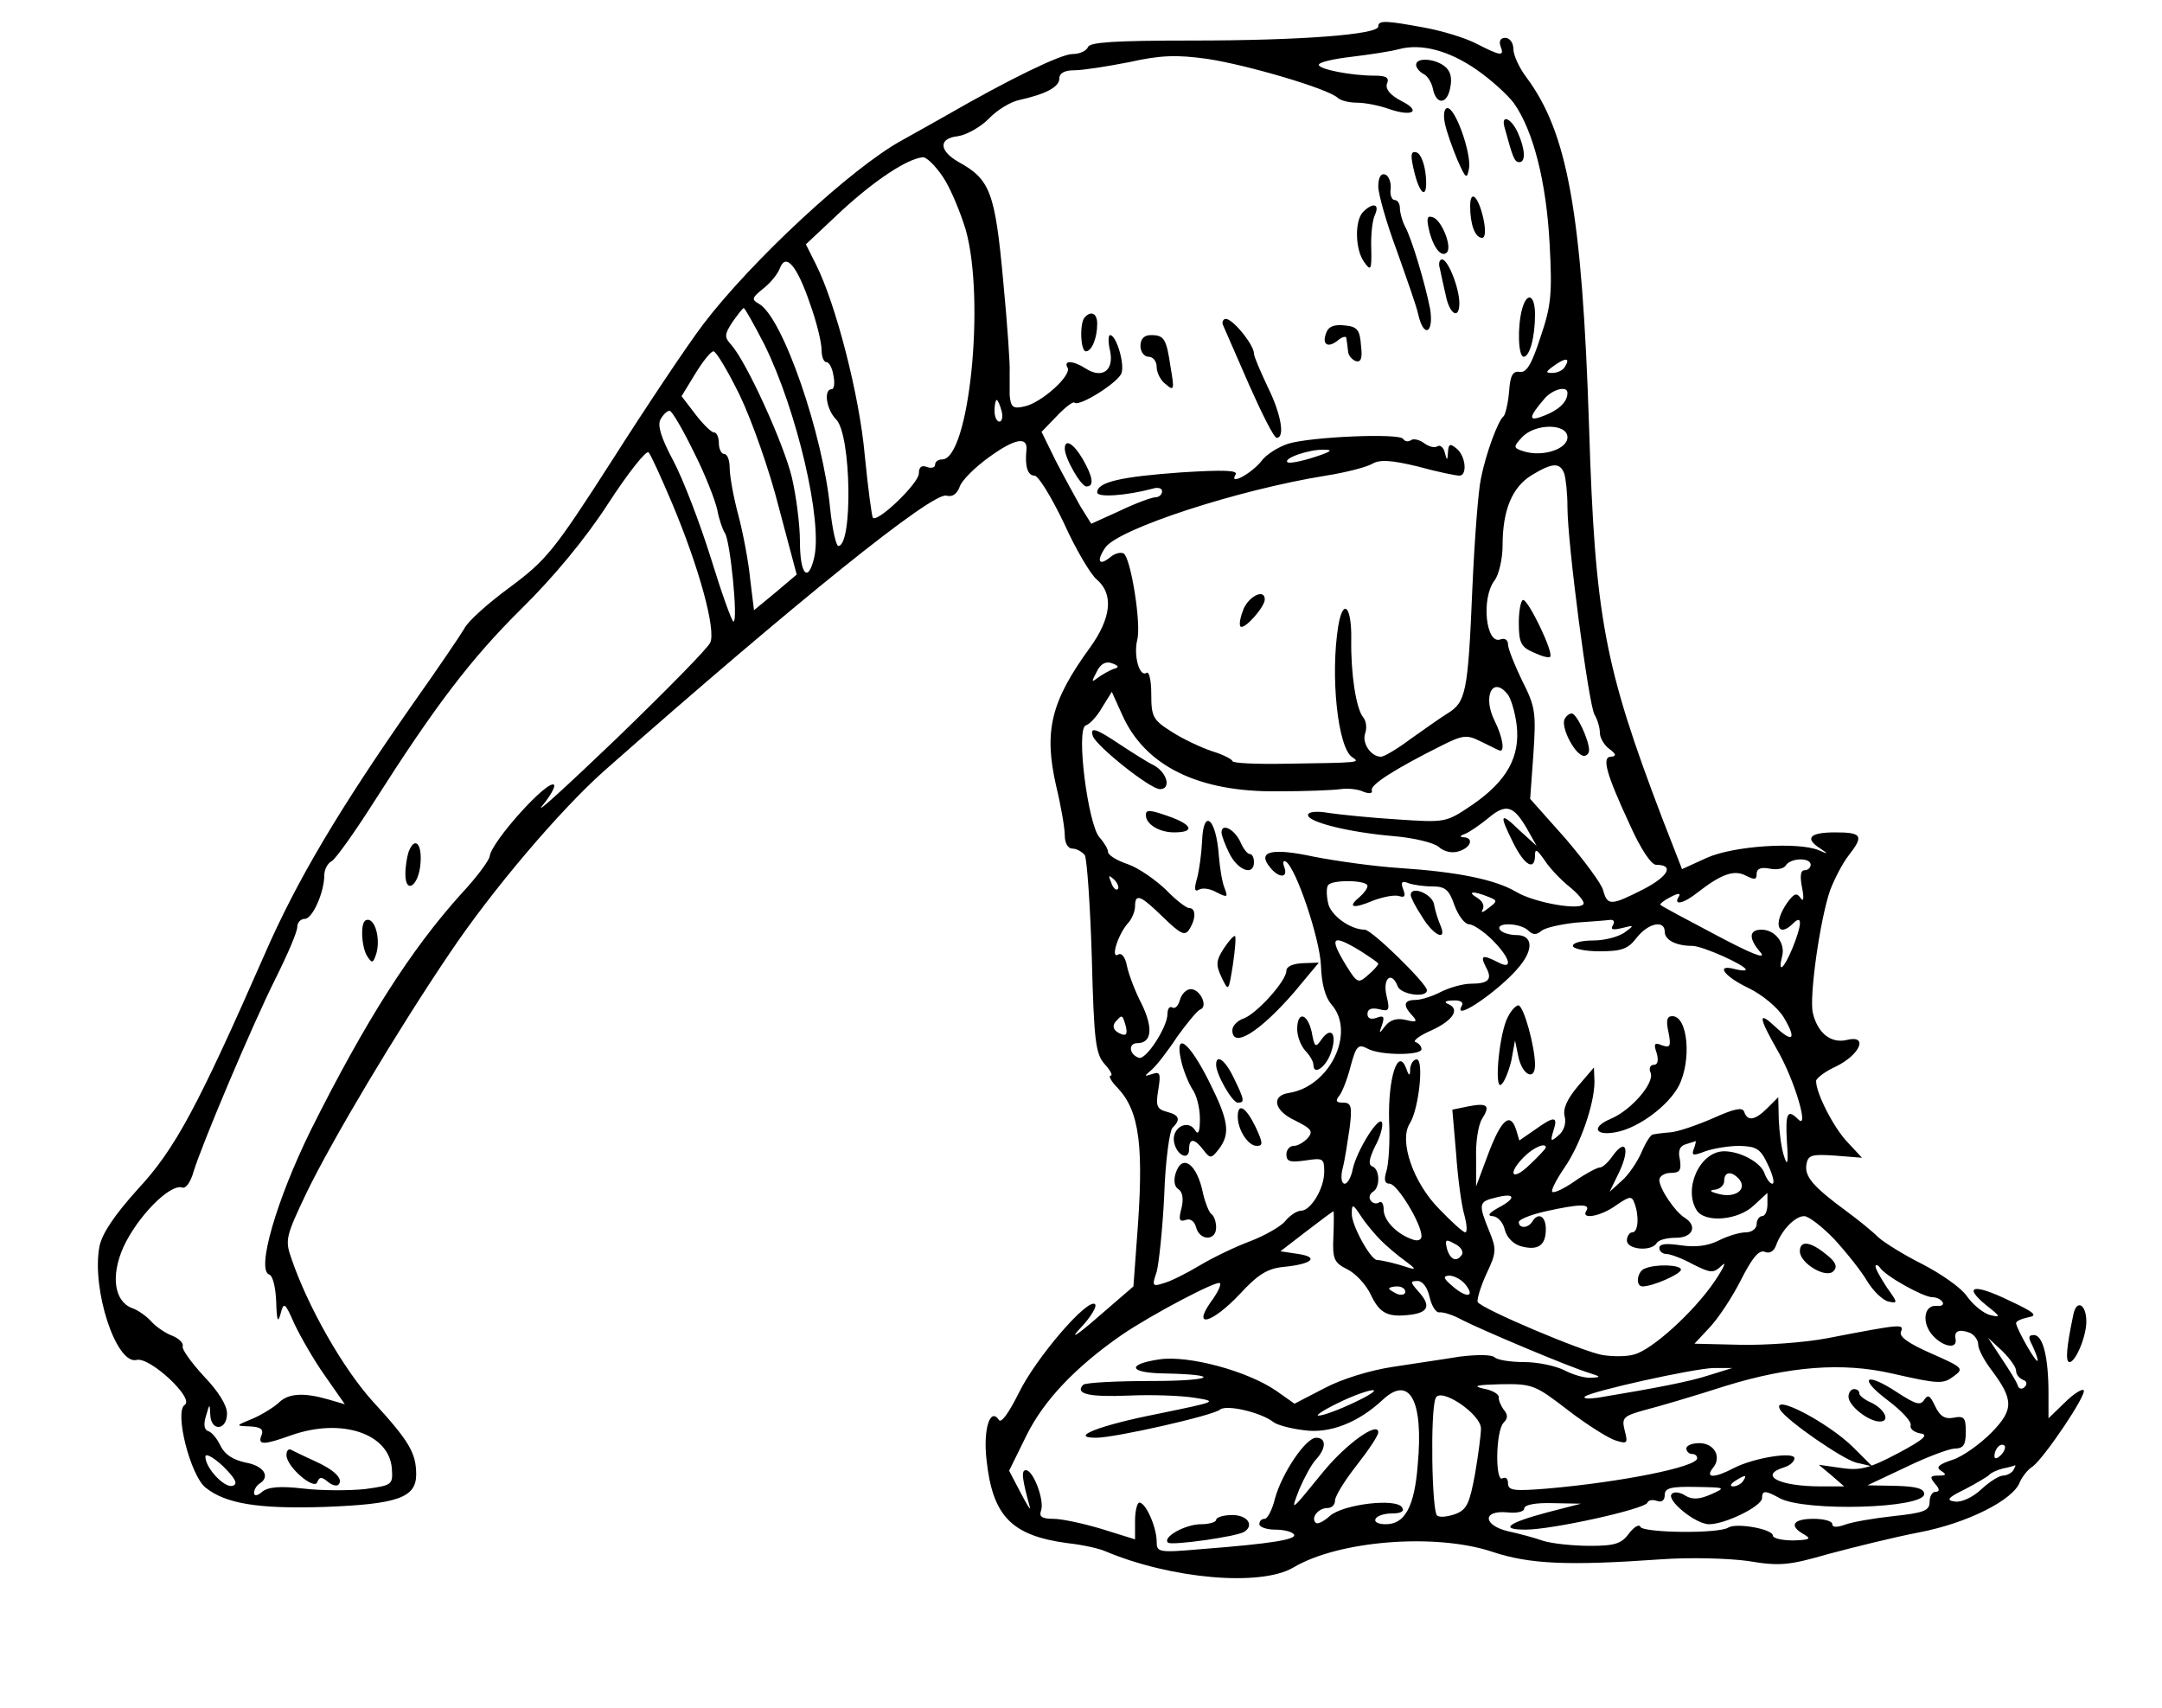 <?xml version="1.0" encoding="UTF-8" standalone="yes"?>
<svg version="1.0" xmlns="http://www.w3.org/2000/svg" width="300pt" height="237pt" viewBox="0 0 400 316" preserveAspectRatio="xMidYMid meet">
  <g transform="translate(0,316) scale(0.1,-0.1)" fill="#000000" stroke="none">
    <path d="M2550 3111 c0 -15 -145 -26 -344 -26 -142 0 -190 -3 -193 -12 -3 -7
-15 -13 -29 -13 -21 0 -116 -46 -234 -114 -25 -14 -62 -35 -82 -46 -93 -51
-278 -223 -367 -340 -31 -41 -107 -155 -170 -254 -106 -165 -120 -182 -187
-232 -41 -30 -79 -64 -85 -77 -7 -12 -49 -74 -95 -139 -137 -196 -215 -327
-275 -465 -123 -280 -165 -359 -234 -433 -44 -49 -66 -82 -71 -106 -15 -79 31
-220 69 -210 24 6 107 -71 89 -83 -20 -12 10 -130 38 -153 37 -30 98 -40 220
-36 135 5 170 17 170 60 0 40 -13 62 -81 136 -54 60 -119 173 -150 264 -12 34
-10 41 28 121 47 97 166 297 264 442 79 118 205 266 287 339 355 313 607 516
633 509 11 -3 19 3 24 15 3 12 28 37 56 57 47 34 71 38 68 12 -3 -29 2 -47 15
-47 7 0 31 -39 54 -87 22 -49 50 -96 61 -105 32 -27 27 -72 -13 -127 -72 -99
-85 -154 -62 -255 9 -37 16 -78 16 -92 0 -14 6 -24 14 -24 8 0 18 -6 23 -12 4
-7 10 -92 13 -189 4 -156 7 -179 24 -198 11 -12 15 -21 11 -21 -5 0 1 -11 13
-23 41 -44 49 -109 35 -285 l-6 -82 -66 -57 c-40 -35 -53 -42 -32 -20 19 20
31 40 27 44 -13 13 -110 -100 -141 -164 -19 -38 -33 -57 -37 -50 -16 24 -29
-17 -23 -72 11 -106 46 -142 150 -156 28 -3 59 -10 70 -15 121 -51 287 -66
348 -30 84 50 263 64 368 29 69 -23 140 -26 311 -14 54 4 125 2 162 -3 59 -10
76 -8 149 13 45 12 121 31 168 40 89 17 174 60 186 93 4 9 14 23 24 29 22 17
101 134 94 141 -3 3 -19 -7 -35 -23 l-30 -29 0 46 c0 66 -10 108 -27 108 -10
0 -11 -4 -3 -19 5 -11 10 -23 10 -28 -1 -9 -39 58 -40 69 0 4 10 8 23 11 18 3
11 9 -36 31 -66 32 -86 27 -42 -9 27 -21 27 -23 7 -18 -12 3 -32 19 -43 35
-11 16 -49 42 -82 59 -34 17 -71 40 -82 50 -11 11 -38 33 -60 49 -61 45 -76
63 -73 85 3 18 9 20 53 17 l50 -4 -27 29 c-25 26 -58 90 -58 113 0 5 17 18 37
27 45 22 60 59 20 49 -29 -7 -54 12 -63 50 -7 29 13 172 32 227 8 21 23 50 34
64 29 37 25 43 -25 43 -47 0 -57 -11 -27 -30 15 -10 15 -11 -3 -3 -39 16 -158
8 -207 -14 l-46 -21 -37 95 c-107 281 -124 371 -135 723 -13 398 -40 545 -116
647 -13 17 -24 41 -24 52 0 12 -7 21 -15 21 -9 0 -12 -6 -9 -15 8 -20 1 -19
-44 4 -21 11 -64 24 -97 30 -71 13 -85 14 -85 2z m182 -80 c26 -18 57 -46 69
-62 36 -51 60 -146 66 -260 5 -92 3 -115 -17 -173 -16 -50 -26 -66 -38 -64
-13 2 -18 -6 -20 -37 -2 -22 -7 -42 -10 -45 -10 -7 -33 -69 -42 -115 -5 -22
-12 -114 -16 -205 -8 -192 -12 -209 -46 -230 -13 -8 -44 -30 -68 -47 -24 -18
-49 -33 -55 -33 -19 0 -36 26 -29 44 3 9 2 22 -4 29 -13 16 -23 80 -22 144 1
61 -15 78 -24 25 -15 -92 -1 -226 26 -243 15 -10 15 -10 -124 -12 -54 -1 -98
1 -98 5 0 3 -17 12 -37 18 -21 7 -55 23 -75 36 -35 22 -38 28 -38 70 0 25 -4
43 -9 39 -13 -8 -24 32 -17 61 8 29 -12 152 -25 160 -6 3 -17 0 -25 -7 -21
-17 -26 -7 -9 18 25 35 246 107 408 133 38 6 76 16 86 22 14 8 34 7 84 -5 36
-10 71 -17 77 -17 15 0 12 36 -5 50 -12 10 -15 9 -16 -6 -1 -17 -2 -17 -6 -1
-2 9 -9 15 -14 11 -6 -3 -16 0 -24 6 -8 6 -19 9 -24 6 -5 -4 -12 -3 -15 2 -7
11 -171 4 -213 -9 -18 -6 -41 -20 -50 -33 -19 -23 -60 -45 -47 -24 5 8 -21 9
-101 4 -112 -8 -155 -18 -155 -37 0 -10 54 -6 103 7 9 3 17 1 17 -5 0 -6 -6
-11 -12 -11 -7 0 -37 -11 -66 -25 l-53 -24 -20 32 c-10 18 -31 56 -46 85 l-26
53 28 29 c16 17 31 28 33 25 9 -8 82 38 87 55 6 18 -10 70 -21 70 -4 0 -4 -14
0 -30 7 -36 -15 -51 -45 -32 -23 15 -42 16 -34 2 9 -14 -49 -66 -80 -72 -21
-5 -25 -1 -27 21 0 14 0 34 0 44 1 9 -4 85 -12 168 -15 163 -24 187 -82 219
-37 21 -38 44 -2 48 15 2 41 16 57 32 15 16 41 32 57 35 49 11 74 24 74 40 0
10 10 15 28 15 15 0 60 7 101 15 58 13 88 14 145 6 73 -11 223 -55 241 -72 5
-5 21 -9 36 -9 14 0 40 -5 57 -11 45 -16 63 -5 25 14 -21 11 -30 22 -27 32 5
11 -1 15 -22 15 -45 0 -104 12 -104 20 0 5 27 11 61 15 33 4 73 10 87 14 41
11 92 -2 144 -38z m-987 -199 c14 -21 32 -65 42 -98 36 -130 6 -424 -44 -424
-7 0 -13 -4 -13 -10 0 -5 -7 -7 -15 -4 -10 4 -15 0 -15 -12 0 -18 -76 -91 -85
-82 -2 2 -9 54 -15 115 -10 113 -54 281 -90 353 l-19 38 66 62 c62 57 121 96
150 99 7 1 24 -16 38 -37z m-246 -235 c12 -33 21 -71 21 -84 0 -13 4 -23 9
-23 5 0 11 -11 13 -25 3 -14 1 -25 -3 -25 -16 0 -10 -38 8 -56 28 -28 31 -234
4 -234 -4 0 -11 30 -15 68 -13 138 -88 356 -132 380 -14 8 -13 11 8 28 13 10
27 27 31 38 11 29 32 4 56 -67z m-85 -74 c60 -121 109 -329 92 -396 -11 -46
-26 -30 -26 31 0 31 -7 85 -15 119 -15 62 -83 212 -112 245 -13 14 -13 19 2
42 10 14 19 26 21 26 2 0 19 -30 38 -67z m-45 -95 c22 -46 55 -139 72 -207
l33 -124 -39 -33 -40 -33 -7 57 c-3 32 -13 85 -22 119 -9 33 -16 73 -16 87 0
14 -4 26 -10 26 -5 0 -10 9 -10 20 0 11 -4 20 -9 20 -5 0 -20 15 -34 33 l-26
34 25 41 c14 23 29 42 34 42 5 0 27 -37 49 -82z m1526 53 c-3 -6 -14 -11 -23
-11 -13 0 -13 2 4 14 21 15 30 14 19 -3z m5 -48 c0 -17 -17 -32 -43 -42 -30
-12 -30 -4 1 32 15 17 42 24 42 10z m-1047 -33 c3 -11 1 -20 -4 -20 -5 0 -9 9
-9 20 0 11 2 20 4 20 2 0 6 -9 9 -20z m-570 -75 c21 -41 40 -90 44 -108 3 -17
10 -37 14 -43 10 -13 25 -164 16 -164 -3 0 -22 53 -42 118 -20 64 -51 145 -69
179 -23 43 -30 66 -24 77 5 9 12 16 17 16 4 0 24 -34 44 -75z m1617 26 c0 -22
-46 -37 -81 -26 -19 6 -20 8 -3 26 24 26 84 26 84 0z m-1657 -121 c51 -121 82
-236 71 -259 -5 -11 -83 -90 -174 -178 -91 -87 -152 -143 -137 -124 15 18 25
36 22 39 -11 11 -115 -104 -119 -132 -1 -8 -24 -39 -52 -69 -94 -104 -178
-236 -279 -438 -64 -130 -101 -259 -77 -267 7 -2 12 -25 13 -50 1 -35 3 -41 8
-23 6 23 8 22 26 -19 11 -23 36 -67 56 -95 l37 -53 -31 9 c-45 13 -73 11 -90
-5 -8 -8 -30 -22 -48 -30 -34 -14 -34 -14 -7 -15 20 -1 26 -5 22 -16 -8 -19 3
-19 56 0 92 32 180 3 185 -62 2 -30 1 -31 -50 -38 -29 -3 -81 -3 -114 1 -43 5
-65 3 -76 -6 -9 -8 -15 -8 -15 -2 0 6 5 14 10 17 21 13 8 33 -25 39 -24 5 -39
15 -47 31 -6 13 -16 25 -22 27 -8 2 -10 12 -5 28 7 24 7 24 8 3 1 -32 31 -30
31 2 0 15 -16 41 -43 69 -23 25 -41 50 -39 55 2 6 -7 15 -20 20 -13 5 -30 17
-38 26 -8 9 -24 21 -36 25 -33 13 -39 60 -16 112 26 57 86 118 109 111 7 -3
16 11 21 29 16 52 108 270 152 358 22 44 40 86 40 95 0 8 6 15 14 15 14 0 36
49 36 81 0 10 6 22 14 26 7 4 42 53 77 108 114 179 180 266 274 359 58 57 118
129 160 194 37 57 71 100 75 95 4 -4 23 -46 43 -93z m1188 84 c-25 -8 -47 -12
-49 -9 -8 7 40 24 68 23 18 0 12 -4 -19 -14z m463 -30 c3 -9 6 -37 6 -62 0
-67 39 -364 50 -384 6 -10 10 -25 10 -34 0 -9 8 -23 18 -30 12 -9 13 -13 3
-14 -18 0 -10 -30 34 -125 20 -45 40 -75 49 -75 34 0 23 -21 -23 -45 -61 -31
-67 -31 -75 -2 -3 12 -35 55 -70 96 l-65 73 6 83 c5 76 4 87 -21 136 -14 29
-26 59 -26 67 0 8 -6 12 -14 9 -27 -10 -36 76 -11 109 8 10 15 40 15 65 0 66
18 108 54 130 38 23 52 24 60 3z m-835 -362 c-7 -3 -20 -10 -28 -16 -12 -9
-12 -8 -2 11 7 15 17 20 28 16 14 -5 14 -8 2 -11z m730 -46 c6 -7 14 -33 17
-57 7 -59 -18 -104 -82 -148 -49 -33 -49 -33 -139 -27 -49 3 -107 9 -127 12
-23 4 -38 2 -38 -4 0 -13 76 -32 159 -39 36 -3 74 -12 83 -20 10 -9 25 -12 37
-8 23 7 28 25 9 26 -8 0 -7 3 2 6 8 3 27 16 43 29 33 28 47 24 72 -19 l18 -32
-32 29 c-36 35 -38 30 -11 -24 21 -42 40 -52 40 -22 0 13 4 10 18 -10 9 -14
30 -36 45 -48 15 -12 27 -26 27 -31 0 -15 -90 0 -125 21 -39 23 -109 37 -215
44 -47 3 -118 13 -159 21 -79 17 -106 10 -81 -20 16 -20 34 -20 26 1 -3 8 -2
13 3 10 19 -12 63 -143 65 -193 1 -33 8 -58 19 -71 46 -51 -2 -152 -78 -164
-34 -5 -28 -33 11 -51 30 -15 34 -20 24 -32 -7 -8 -19 -15 -26 -15 -8 0 -14
-7 -14 -16 0 -13 7 -15 35 -11 33 5 35 4 35 -21 0 -31 -25 -72 -43 -72 -7 0
-20 -8 -29 -19 -8 -10 -38 -27 -64 -37 -27 -10 -69 -30 -94 -45 -25 -15 -55
-30 -67 -33 -21 -7 -22 -5 -13 21 4 15 11 79 14 142 2 63 10 119 15 124 16 16
13 24 -10 30 -19 5 -21 11 -16 41 5 30 3 34 -11 29 -16 -5 -16 -5 -1 8 9 8 30
35 47 61 18 25 37 48 42 50 16 5 1 38 -17 38 -8 0 -17 -9 -20 -20 -3 -11 -9
-17 -14 -14 -5 3 -9 -2 -9 -12 0 -24 -40 -86 -53 -81 -18 6 -20 27 -3 27 27 0
30 28 8 73 -12 23 -24 55 -27 70 -3 16 -10 25 -16 21 -15 -9 -1 36 17 57 8 8
14 23 14 32 0 25 10 21 52 -20 32 -31 40 -35 48 -23 13 20 13 40 0 40 -5 0
-25 15 -43 34 -19 18 -50 40 -70 47 -21 7 -37 17 -37 23 0 5 -7 17 -16 27 -21
24 -44 201 -25 207 7 2 21 17 30 33 l18 29 19 -42 c42 -95 141 -144 289 -142
50 0 101 2 115 4 14 2 33 0 43 -5 11 -4 17 -3 15 3 -3 10 42 39 130 83 38 19
46 20 70 8 15 -7 30 -15 35 -17 12 -6 8 23 -8 55 -22 44 -4 83 24 49z m561
-316 c0 -5 -5 -10 -11 -10 -8 0 -9 -11 -5 -32 4 -20 3 -28 -3 -19 -7 10 -12 8
-25 -10 -26 -38 -17 -66 12 -37 17 17 16 -3 -2 -47 -16 -38 -27 -47 -19 -15 7
25 -13 50 -38 50 -24 0 -24 -17 -1 -43 10 -13 -21 0 -83 33 -55 29 -102 54
-103 56 -2 1 6 8 18 14 15 8 20 8 16 1 -11 -17 9 -13 35 8 45 35 68 42 89 31
16 -8 20 -8 20 3 0 10 8 13 24 10 13 -3 27 0 30 6 9 14 46 15 46 1z m-1282
-45 c-3 -3 -9 2 -12 12 -6 14 -5 15 5 6 7 -7 10 -15 7 -18z m462 6 c0 -5 -7
-14 -15 -21 -23 -19 -12 -22 26 -6 19 7 40 11 48 8 10 -3 12 0 7 13 -5 13 -2
16 10 11 8 -3 28 -6 44 -6 24 0 31 -6 41 -35 7 -19 19 -35 27 -35 7 0 27 -13
43 -29 34 -34 39 -57 10 -41 -28 14 -33 13 -22 -9 13 -23 5 -31 -28 -31 -14 0
-39 -7 -55 -15 -15 -8 -37 -15 -47 -15 -22 0 -24 -10 -6 -29 10 -11 8 -13 -12
-8 -17 4 -29 0 -38 -11 -12 -16 -12 -15 -6 2 5 15 3 18 -10 13 -11 -4 -17 -1
-17 7 0 9 7 12 21 9 19 -5 21 -3 14 26 -7 32 10 45 21 16 6 -15 54 -22 54 -7
0 12 -102 112 -115 112 -27 0 -64 27 -68 50 -3 14 -3 28 0 32 6 11 73 10 73
-1z m223 -20 c18 -7 18 -8 1 -21 -10 -8 -15 -10 -11 -3 4 7 0 16 -10 22 -20
12 -7 13 20 2z m231 -53 c-5 -8 0 -9 17 -5 23 6 23 5 5 -8 -11 -8 -37 -15 -58
-15 -21 0 -38 -4 -38 -10 0 -5 22 -10 49 -10 41 0 53 4 69 25 21 27 52 34 52
11 0 -15 21 -26 51 -26 19 0 99 -36 99 -44 0 -2 -9 -2 -20 1 -37 10 -21 -13
25 -35 25 -12 54 -36 65 -54 24 -40 18 -49 -15 -18 -33 31 -32 19 4 -44 31
-54 59 -148 38 -127 -20 20 -24 12 -21 -41 3 -40 1 -47 -5 -28 -5 14 -9 44
-10 68 l-1 42 -20 -20 c-23 -23 -37 -25 -43 -7 -3 9 -18 6 -58 -12 -30 -13
-65 -25 -79 -26 -14 -1 -28 -3 -32 -4 -4 0 -14 -16 -21 -33 -8 -18 -24 -42
-37 -53 l-22 -20 18 37 c20 43 12 63 -12 30 -8 -12 -19 -22 -24 -22 -5 0 -26
-11 -46 -25 -20 -14 -39 -23 -42 -20 -3 2 7 22 22 44 30 43 56 119 56 160 l-1
26 -30 -35 c-20 -24 -28 -42 -24 -56 3 -13 -2 -27 -12 -35 -14 -12 -15 -11 -9
9 9 27 2 28 -34 2 l-29 -20 -6 20 c-11 34 -28 18 -52 -46 l-22 -59 0 53 c-1
29 4 61 11 72 16 25 10 30 -26 23 l-29 -6 7 -81 c3 -45 10 -96 15 -113 5 -18
6 -33 2 -33 -4 0 -25 19 -48 43 -48 48 -75 126 -55 158 17 26 27 119 13 119
-6 0 -11 -8 -12 -17 0 -15 -2 -15 -8 2 -15 37 -33 -20 -31 -98 2 -40 -1 -82
-5 -94 -5 -16 -3 -23 6 -23 14 0 59 -74 59 -97 0 -7 -7 -10 -17 -6 -29 10 -53
35 -53 55 0 11 -4 17 -9 13 -5 -3 -12 -1 -15 4 -4 5 -2 12 4 16 14 8 13 42 -1
47 -8 3 -6 14 5 37 10 18 15 38 13 44 -5 15 -46 -50 -54 -85 -3 -16 -10 -28
-15 -28 -6 0 -8 12 -4 28 4 15 9 48 13 75 5 40 3 47 -12 47 -13 0 -15 3 -7 13
5 6 15 31 21 55 10 37 14 41 31 32 23 -13 100 -13 100 -1 0 5 -5 11 -11 13 -6
2 7 12 30 22 41 19 53 40 29 49 -7 3 -3 6 10 6 13 1 20 -3 17 -9 -21 -35 73
30 107 73 26 32 23 57 -6 57 -14 0 -28 5 -31 10 -9 14 38 13 53 -2 8 -8 15 -8
24 0 8 6 36 12 63 15 28 2 56 4 63 5 8 1 10 -3 6 -10z m-466 -48 c17 -11 32
-21 32 -23 0 -2 -8 -12 -19 -21 -18 -16 -20 -15 -40 17 -33 54 -27 60 27 27z
m-435 -139 c3 -14 1 -18 -9 -14 -15 6 -18 16 -7 26 9 10 10 9 16 -12z m1051
-226 c-5 -13 -2 -14 21 -5 14 5 43 10 63 10 32 -1 39 -5 53 -35 9 -19 13 -35
8 -35 -4 0 -10 8 -14 18 -6 21 -45 42 -75 42 -45 0 -76 -69 -51 -109 15 -24
77 -19 106 9 l25 23 0 -21 c0 -12 -4 -22 -10 -22 -5 0 -10 -7 -10 -15 0 -8 -9
-15 -20 -15 -12 0 -34 -7 -50 -15 -20 -10 -42 -13 -70 -9 -27 4 -40 3 -40 -5
0 -6 6 -11 13 -11 7 0 29 -8 49 -19 34 -17 38 -17 54 -2 9 9 3 -5 -14 -30 -38
-56 -116 -127 -149 -135 -13 -4 -39 -4 -58 -1 -36 6 -223 85 -231 98 -2 4 5
28 16 52 19 40 19 46 5 80 -20 49 -19 54 11 61 37 10 41 0 7 -18 -18 -10 -22
-15 -12 -16 9 0 20 -11 23 -25 4 -15 16 -27 31 -31 31 -8 45 2 45 32 0 24 -14
32 -25 14 -8 -13 -25 -13 -25 -1 0 5 23 14 50 20 63 14 83 14 75 1 -11 -17 26
-11 55 10 25 17 29 18 34 4 9 -24 7 -54 -4 -54 -5 0 -10 -7 -10 -15 0 -17 45
-21 55 -5 3 6 19 10 36 10 31 0 40 22 16 37 -18 11 -47 54 -47 70 0 7 10 13
21 13 17 0 20 5 17 25 -4 16 0 25 11 28 9 3 17 5 18 6 1 0 0 -6 -3 -14z m-274
2 c0 -2 -13 -16 -30 -32 -33 -32 -42 -17 -10 15 17 17 40 27 40 17z m358 -59
c15 -19 -8 -35 -38 -27 -16 4 -19 7 -7 8 9 1 17 8 17 16 0 18 14 19 28 3z
m-663 -113 c11 -11 31 -28 45 -38 19 -14 21 -17 5 -12 -21 7 -45 13 -58 14
-12 2 -47 65 -46 86 0 18 2 18 17 -5 9 -14 26 -34 37 -45z m-88 8 c-2 -42 1
-49 25 -61 15 -7 35 -28 44 -47 17 -36 32 -43 77 -37 31 5 34 18 10 44 -14 16
-14 18 0 18 9 0 18 -12 22 -30 4 -17 12 -29 18 -28 7 1 26 -5 42 -14 35 -18
198 -87 235 -98 22 -7 23 -8 4 -9 -12 -1 -35 6 -50 14 -16 8 -49 15 -74 15
-26 0 -50 4 -55 9 -6 5 -33 5 -65 1 -30 -5 -86 -13 -124 -19 -40 -6 -93 -22
-125 -39 l-56 -29 -34 24 c-54 37 -163 66 -216 58 -61 -9 -57 -25 8 -26 110
-2 92 -14 -22 -14 -65 0 -123 -3 -127 -7 -16 -17 11 -23 84 -20 43 2 97 0 122
-4 44 -7 42 -7 -69 -30 -107 -21 -165 -44 -113 -44 35 0 216 41 229 52 12 10
76 -5 99 -23 6 -5 31 -12 56 -15 48 -7 101 14 146 56 50 47 76 -1 65 -120 -6
-78 -24 -110 -59 -110 -14 0 -22 4 -19 10 3 6 17 10 31 10 16 0 23 4 18 11
-10 18 -110 6 -134 -16 -11 -10 -23 -16 -26 -12 -9 9 5 27 22 27 8 0 14 6 14
14 0 8 18 37 40 65 22 28 40 55 40 61 0 21 -58 -20 -101 -72 -62 -76 -62 -77
-45 -33 9 21 23 47 31 55 19 21 19 40 0 40 -19 0 -63 -65 -76 -112 -5 -21 -14
-38 -19 -38 -6 0 -10 -4 -10 -10 0 -5 13 -10 29 -10 17 0 32 -4 35 -9 6 -9
-41 -17 -171 -27 -80 -7 -83 -6 -83 14 0 26 -20 72 -32 72 -4 0 -8 -15 -8 -34
l0 -34 -61 19 c-33 10 -74 19 -90 19 -21 0 -27 4 -23 15 7 18 -14 75 -28 75
-9 0 -7 -16 7 -67 3 -10 -4 1 -16 24 l-22 42 32 65 c32 65 91 127 176 186 54
37 177 102 182 96 3 -3 -5 -19 -17 -35 -35 -50 3 -39 54 15 33 36 51 47 80 50
53 5 68 18 28 24 l-33 5 48 37 c26 20 49 37 50 37 1 1 1 -20 0 -46z m927 -6
c22 -24 50 -59 61 -78 11 -18 29 -35 39 -37 18 -4 17 -2 -3 26 -11 17 -21 34
-21 39 0 4 4 3 8 -2 10 -16 81 -55 97 -55 8 0 16 -4 19 -9 3 -5 -2 -8 -11 -7
-24 2 -28 -32 -7 -55 19 -21 46 -26 42 -6 -3 14 6 19 27 11 8 -4 15 -13 15
-22 0 -8 11 -29 24 -46 42 -56 42 -74 0 -117 -21 -21 -53 -44 -72 -50 -25 -8
-31 -14 -21 -20 11 -7 10 -9 -5 -9 -15 0 -16 -3 -6 -15 9 -10 9 -15 1 -15 -6
0 -11 -8 -11 -19 0 -16 -11 -20 -67 -26 -37 -4 -77 -11 -90 -16 -14 -5 -23 -5
-23 1 0 6 -16 10 -35 10 -38 0 -46 -13 -17 -29 14 -8 10 -10 -20 -11 -21 0
-38 4 -38 9 0 12 -67 24 -82 15 -18 -12 -157 -10 -163 1 -2 6 -12 0 -21 -12
-14 -19 -26 -23 -72 -23 -31 0 -69 4 -86 9 -17 6 -47 14 -66 18 -46 11 -48 39
-2 35 18 -2 32 1 32 7 0 7 21 11 53 10 l52 -1 -62 -16 c-75 -20 -89 -32 -40
-32 48 0 221 38 225 50 2 5 10 6 18 3 8 -3 14 1 14 11 0 13 11 16 58 15 55 -1
56 -1 27 -14 -21 -9 -34 -10 -47 -2 -9 6 -21 8 -25 3 -11 -11 44 -56 69 -56
30 0 97 33 98 48 0 15 6 15 33 0 47 -25 267 -19 267 8 0 10 -15 14 -52 15
l-53 1 70 33 c39 19 79 34 91 35 16 0 21 6 21 31 0 26 -3 30 -23 26 -16 -3
-25 3 -34 22 -9 19 -13 22 -20 11 -7 -11 -16 -8 -50 14 -59 39 -73 27 -17 -15
25 -19 44 -39 42 -46 -2 -6 6 -13 18 -15 16 -2 7 -11 -42 -37 -53 -28 -70 -32
-104 -27 l-42 6 24 -20 23 -20 -43 0 c-77 0 -116 20 -69 35 11 3 20 11 20 17
0 13 -75 1 -112 -18 -36 -19 -54 -19 -39 0 17 20 3 46 -25 46 -13 0 -24 -4
-24 -10 0 -5 5 -10 10 -10 6 0 10 -3 10 -8 0 -16 -140 -44 -277 -56 -62 -5
-73 -4 -73 10 0 8 -4 12 -10 9 -14 -9 -13 88 2 103 8 8 8 15 0 24 -5 7 -10 18
-9 23 0 6 -12 13 -29 16 -21 5 -11 7 32 8 59 1 64 -1 125 -48 35 -27 75 -52
88 -56 22 -7 23 -5 17 18 -6 24 -3 27 36 38 24 6 92 26 151 45 117 36 215 44
307 23 88 -20 95 -20 115 -5 19 14 17 16 -42 42 -41 18 -60 31 -56 40 6 15 3
15 -137 -12 -42 -8 -114 -13 -160 -12 l-85 2 28 30 c16 17 42 56 58 88 21 41
33 56 44 52 9 -4 17 1 21 12 10 28 35 54 52 54 8 0 33 -19 56 -43z m-689 -28
c-10 -15 -22 -10 -28 11 -4 17 -2 18 14 9 11 -5 17 -14 14 -20z m5 -54 c20
-24 5 -28 -21 -6 -19 16 -20 20 -8 21 9 0 22 -7 29 -15z m-110 -15 c0 -5 -7
-7 -15 -4 -8 4 -15 8 -15 10 0 2 7 4 15 4 8 0 15 -4 15 -10z m1130 -146 c0 -7
6 -14 13 -17 7 -2 8 -8 3 -13 -5 -5 -11 -4 -13 3 -2 7 -16 29 -30 50 l-25 38
26 -24 c14 -14 26 -30 26 -37z m-567 -8 c-36 -12 -99 -24 -207 -42 -16 -2 -27
-2 -24 2 11 10 201 52 238 53 l35 0 -42 -13z m-658 -51 c-27 -13 -57 -24 -65
-24 -8 -1 8 10 35 23 28 14 57 24 65 24 8 0 -7 -10 -35 -23z m235 -48 c0 -11
-5 -49 -11 -84 -10 -54 -15 -66 -36 -74 -14 -5 -29 -7 -34 -3 -10 6 -13 193
-3 217 8 22 84 -29 84 -56z m962 -49 c-7 -7 -12 -8 -12 -2 0 14 12 26 19 19 2
-3 -1 -11 -7 -17z m-3272 -57 c-15 -4 -50 33 -50 54 0 7 15 -1 33 -18 23 -23
28 -33 17 -36z m3295 29 c-3 -5 -12 -10 -19 -10 -7 0 -25 -11 -41 -26 -15 -14
-36 -24 -48 -22 -17 2 -14 7 19 23 21 11 41 23 44 26 3 4 14 9 25 12 11 2 21
5 23 6 2 0 0 -3 -3 -9z m-500 -20 c-3 -5 -12 -10 -18 -10 -7 0 -6 4 3 10 19
12 23 12 15 0z"/>
    <path d="M2620 3040 c0 -5 6 -13 14 -17 8 -4 15 -17 17 -27 6 -30 26 -30 32 1
4 19 1 32 -11 41 -19 14 -52 16 -52 2z"/>
    <path d="M2673 2933 c3 -16 14 -46 23 -68 16 -36 18 -38 22 -16 4 28 -25 111
-40 111 -6 0 -8 -12 -5 -27z"/>
    <path d="M2784 2923 c15 -55 18 -63 27 -63 12 0 11 24 -3 55 -13 28 -32 34
-24 8z"/>
    <path d="M2615 2849 c11 -51 27 -61 23 -15 -2 22 -9 41 -17 44 -10 3 -12 -3
-6 -29z"/>
    <path d="M2550 2815 c0 -14 15 -67 34 -118 18 -51 37 -104 40 -119 10 -44 29
-35 22 10 -9 46 -34 131 -47 154 -5 10 -9 25 -9 33 0 8 -4 15 -10 15 -5 0 -9
10 -7 21 1 12 -4 24 -10 26 -8 3 -13 -5 -13 -22z"/>
    <path d="M2720 2778 c0 -33 9 -58 22 -58 6 0 7 13 3 33 -9 43 -25 59 -25 25z"/>
    <path d="M2522 2768 c-16 -16 -15 -70 2 -93 12 -17 14 -15 13 25 -1 25 2 53 7
63 9 20 -4 23 -22 5z"/>
    <path d="M2644 2734 c8 -33 23 -51 33 -41 10 11 -10 60 -26 65 -11 4 -12 -2
-7 -24z"/>
    <path d="M2664 2663 c2 -10 7 -33 11 -50 7 -35 25 -45 25 -14 0 28 -21 81 -32
81 -5 0 -7 -8 -4 -17z"/>
    <path d="M2816 2588 c-9 -34 -7 -88 3 -88 11 0 21 36 21 78 0 37 -15 43 -24
10z"/>
    <path d="M2007 2573 c-10 -10 -8 -63 2 -63 11 0 21 25 21 51 0 19 -11 25 -23
12z"/>
    <path d="M2263 2558 c3 -7 25 -57 48 -110 24 -54 46 -98 51 -98 16 0 8 45 -17
95 -13 28 -25 55 -25 61 0 16 -39 64 -52 64 -5 0 -8 -6 -5 -12z"/>
    <path d="M2454 2545 c-9 -22 2 -30 21 -15 8 7 16 9 16 4 1 -5 2 -15 3 -23 0
-8 7 -16 14 -19 10 -3 13 5 10 29 -2 29 -7 35 -31 37 -18 2 -29 -2 -33 -13z"/>
    <path d="M2110 2520 c0 -11 7 -20 15 -20 8 0 15 -8 15 -19 0 -10 7 -25 17 -32
15 -13 16 -10 9 30 -8 55 -12 61 -37 61 -12 0 -19 -7 -19 -20z"/>
    <path d="M1970 2330 c0 -18 30 -70 40 -70 15 0 12 18 -7 51 -17 29 -33 38 -33
19z"/>
    <path d="M2301 2034 c-6 -15 -9 -29 -6 -33 7 -7 45 36 45 50 0 20 -28 7 -39
-17z"/>
    <path d="M756 1584 c-3 -9 -6 -27 -6 -41 0 -39 25 -22 28 20 3 37 -11 50 -22
21z"/>
    <path d="M670 1433 c0 -15 4 -35 10 -43 8 -12 10 -12 15 2 9 24 2 61 -12 66
-9 2 -13 -6 -13 -25z"/>
    <path d="M530 468 c0 -22 52 -66 57 -50 4 10 8 10 19 1 8 -7 17 -9 20 -6 10
10 -6 27 -44 44 -20 9 -40 19 -44 21 -5 2 -8 -3 -8 -10z"/>
    <path d="M2810 2008 c0 -37 4 -45 27 -55 15 -7 29 -11 31 -8 7 7 -40 105 -50
105 -4 0 -8 -19 -8 -42z"/>
    <path d="M2895 1830 c-8 -13 16 -62 33 -68 6 -2 12 3 12 10 0 19 -23 68 -32
68 -4 0 -10 -4 -13 -10z"/>
    <path d="M2022 1798 c7 -19 106 -98 124 -98 21 0 14 30 -11 44 -11 5 -39 23
-62 38 -46 31 -57 34 -51 16z"/>
    <path d="M2120 1652 c0 -17 25 -32 52 -32 38 0 35 13 -5 28 -39 14 -47 15 -47
4z"/>
    <path d="M2224 1603 c-1 -21 -5 -51 -9 -67 -6 -20 -5 -27 3 -22 7 4 21 2 33
-5 20 -10 21 -9 15 7 -5 11 -9 38 -11 61 -5 70 -29 89 -31 26z"/>
    <path d="M2260 1620 c0 -6 7 -24 15 -40 16 -31 45 -41 45 -15 0 8 -3 15 -8 15
-4 0 -12 10 -17 22 -11 24 -35 36 -35 18z"/>
    <path d="M2264 1405 c-14 -22 -15 -30 -4 -53 13 -27 13 -27 21 23 4 27 6 51 4
53 -2 2 -11 -8 -21 -23z"/>
    <path d="M2380 1364 c0 -19 -57 -82 -81 -89 -10 -4 -19 -13 -19 -21 0 -35 51
-3 115 71 l45 54 -30 -1 c-18 -1 -30 -6 -30 -14z"/>
    <path d="M2400 1256 c0 -14 7 -31 15 -40 8 -8 15 -20 15 -26 0 -21 24 -4 33
24 11 33 0 48 -18 23 -11 -16 -13 -15 -18 13 -8 36 -27 40 -27 6z"/>
    <path d="M2185 1199 c4 -19 14 -43 21 -54 8 -11 14 -35 14 -55 0 -24 -3 -31
-9 -21 -13 21 -43 5 -39 -21 4 -25 28 -37 28 -14 0 21 10 20 26 -1 13 -17 15
-17 29 1 22 29 18 53 -18 125 -37 74 -64 94 -52 40z"/>
    <path d="M2250 1190 c0 -18 30 -70 40 -70 13 0 13 4 -7 45 -16 34 -33 46 -33
25z"/>
    <path d="M2290 1094 c0 -24 19 -54 35 -54 12 0 12 5 -2 35 -18 37 -33 46 -33
19z"/>
    <path d="M2175 989 c-4 -13 -2 -25 5 -29 8 -5 10 -18 6 -35 -6 -22 -4 -26 8
-22 8 3 16 -2 19 -14 7 -25 37 -25 37 0 0 11 -4 22 -9 25 -4 3 -11 20 -15 37
-11 56 -39 76 -51 38z"/>
    <path d="M2610 1504 c0 -4 9 -22 21 -40 21 -35 47 -47 34 -16 -4 9 -10 27 -12
40 -5 19 -43 34 -43 16z"/>
    <path d="M2790 1279 c-16 -29 -26 -134 -13 -126 6 4 14 24 19 44 l7 38 6 -29
c7 -35 31 -47 31 -16 0 33 -21 110 -31 110 -4 0 -13 -9 -19 -21z"/>
    <path d="M3087 1250 c5 -26 3 -29 -12 -24 -14 6 -16 3 -10 -14 4 -14 2 -22 -5
-22 -7 0 -10 -7 -6 -15 7 -19 -36 -69 -74 -85 -38 -16 -28 -33 13 -24 41 9 94
49 113 85 24 47 17 129 -12 129 -10 0 -12 -8 -7 -30z"/>
    <path d="M3043 813 c-14 -5 -18 -33 -4 -33 19 0 71 23 71 31 0 9 -46 11 -67 2z"/>
    <path d="M2250 348 c0 -4 -13 -8 -28 -8 -29 0 -72 -24 -61 -34 5 -6 127 11
141 20 19 12 6 31 -22 31 -16 0 -30 -4 -30 -9z"/>
    <path d="M3330 845 c0 -22 48 -51 62 -37 8 8 5 17 -13 31 -29 24 -49 27 -49 6z"/>
    <path d="M3420 576 c0 -17 37 -46 58 -46 20 0 9 23 -16 35 -12 5 -22 13 -22
17 0 5 -4 8 -10 8 -5 0 -10 -6 -10 -14z"/>
    <path d="M3294 551 c13 -20 114 -90 140 -97 l30 -7 -36 36 c-47 46 -154 102
-134 68z"/>
    <path d="M3836 728 c-13 -62 -15 -88 -7 -88 11 0 31 47 31 75 0 32 -18 42 -24
13z"/>
  </g>
</svg>